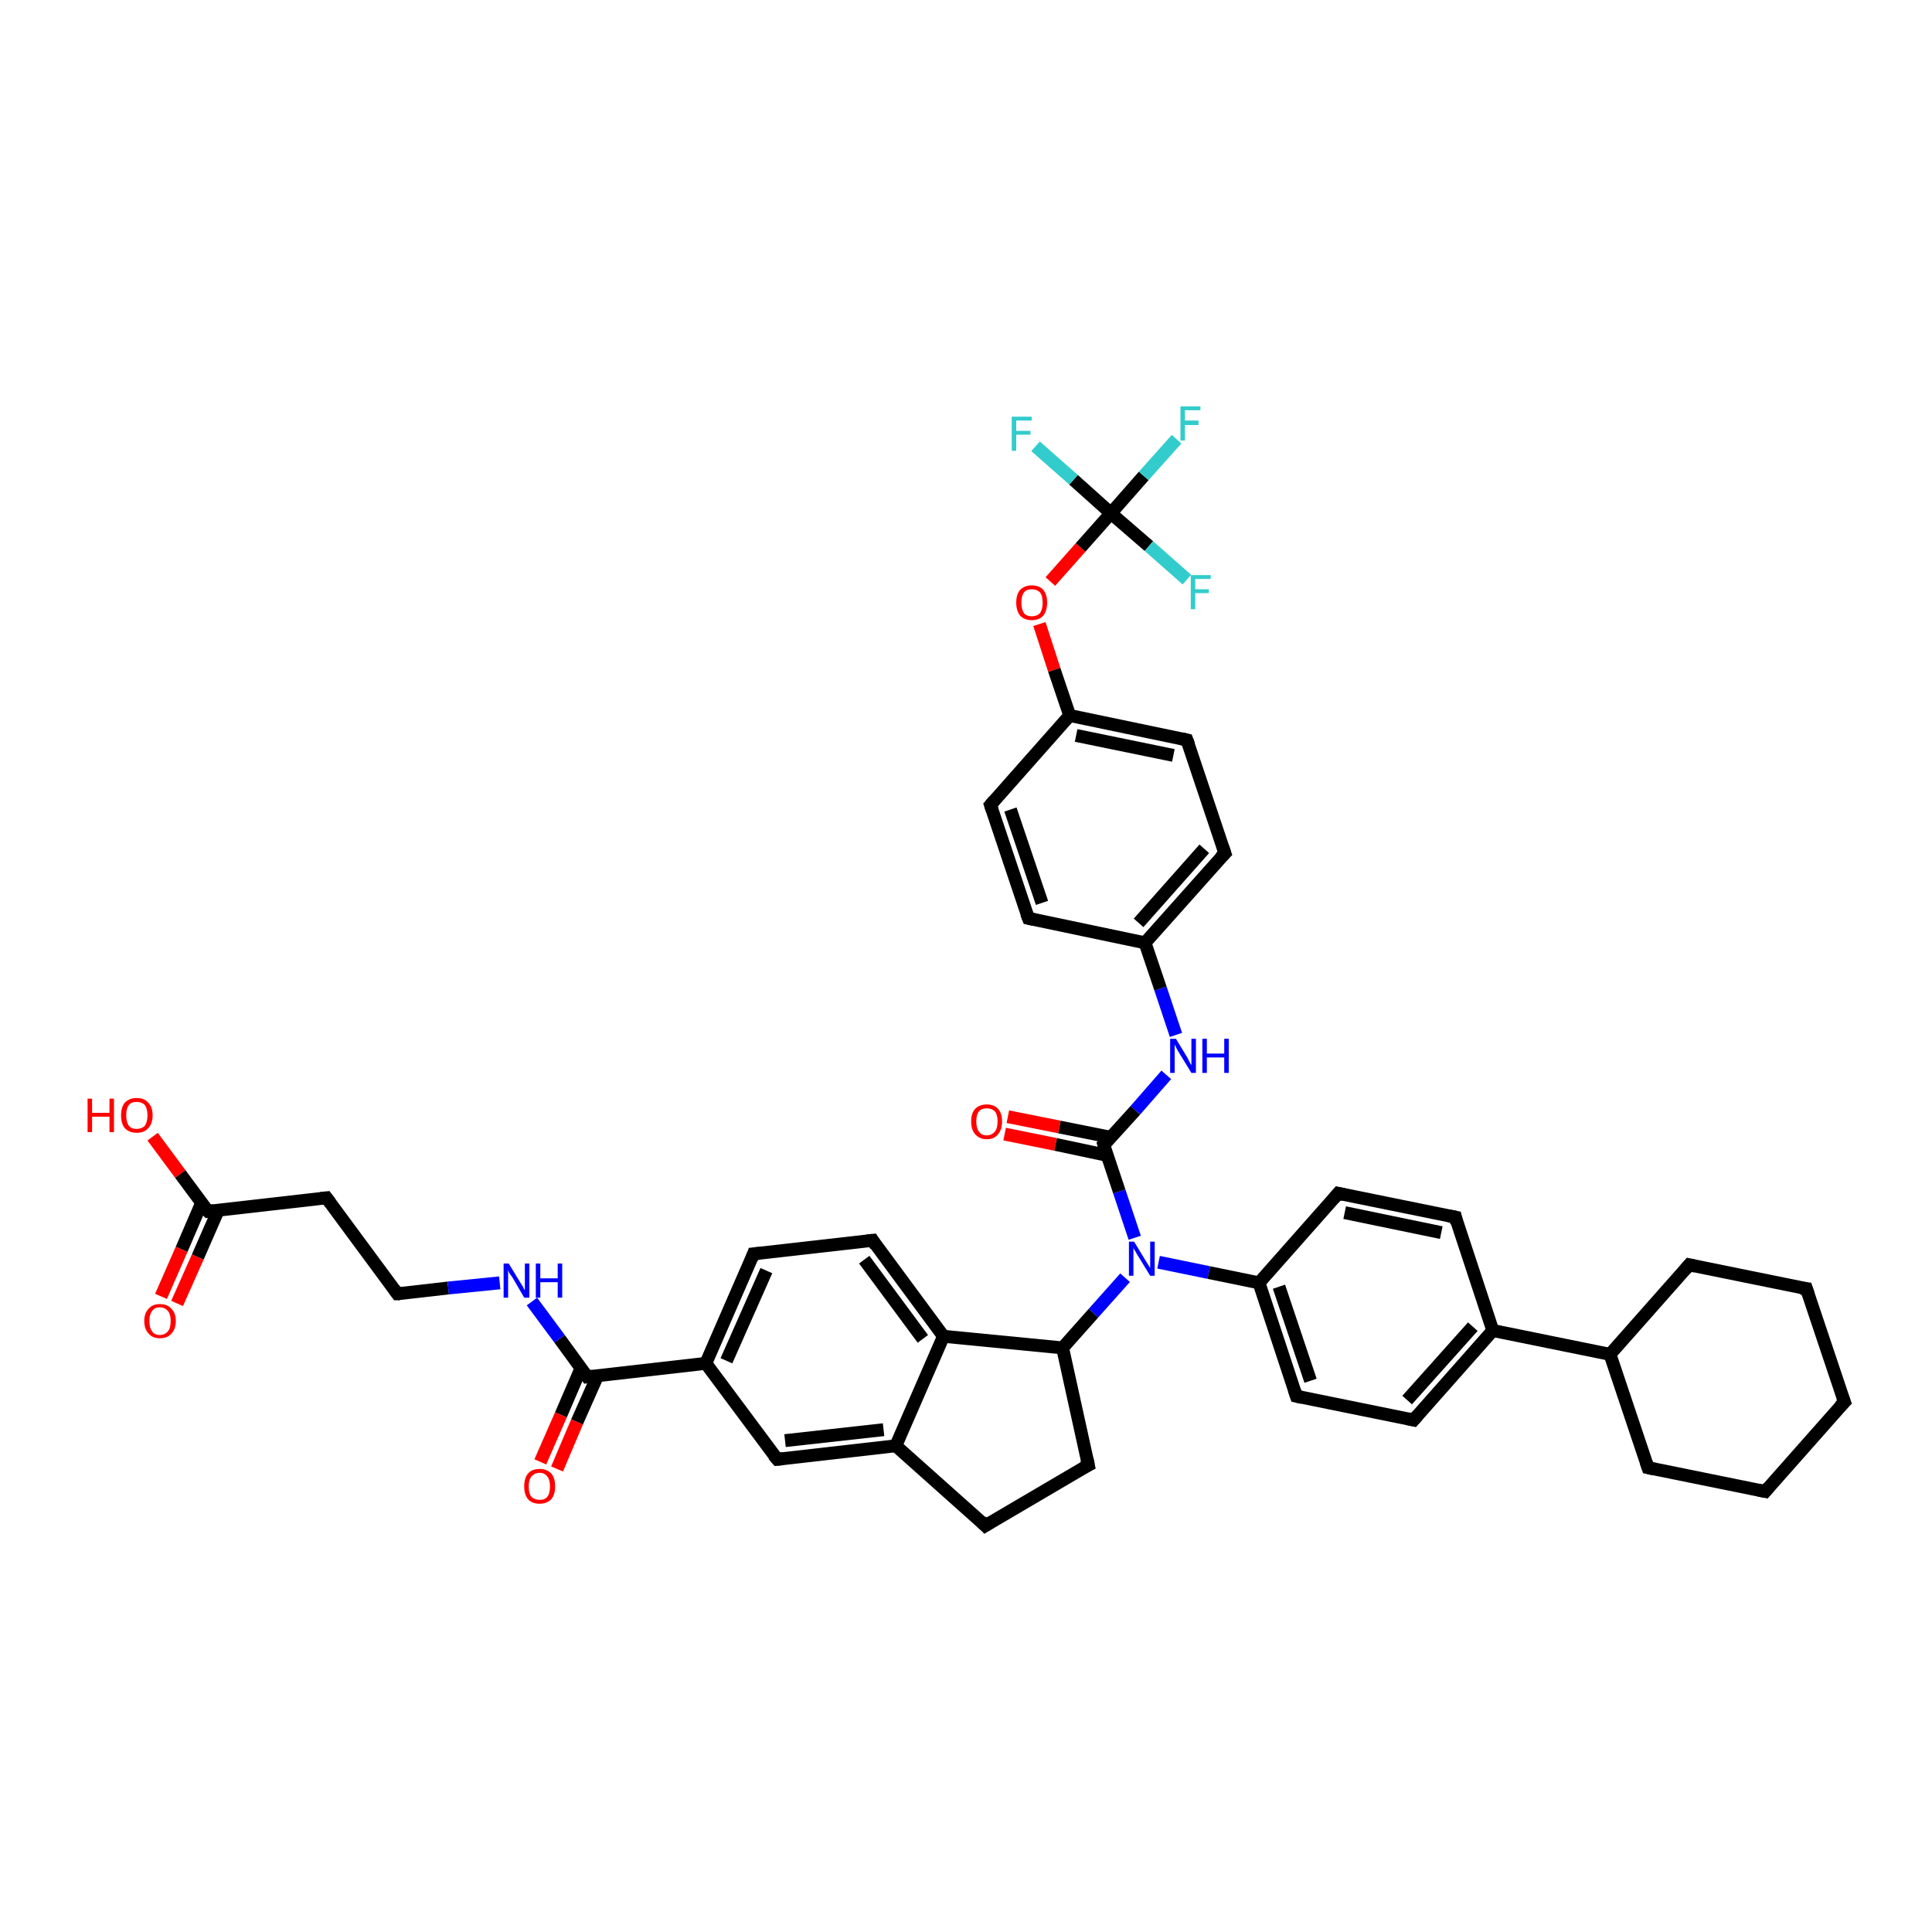 <?xml version='1.0' encoding='iso-8859-1'?>
<svg version='1.1' baseProfile='full'
              xmlns='http://www.w3.org/2000/svg'
                      xmlns:rdkit='http://www.rdkit.org/xml'
                      xmlns:xlink='http://www.w3.org/1999/xlink'
                  xml:space='preserve'
width='300px' height='300px' viewBox='0 0 300 300'>
<!-- END OF HEADER -->
<rect style='opacity:1.0;fill:#FFFFFF;stroke:none' width='300.0' height='300.0' x='0.0' y='0.0'> </rect>
<path class='bond-0 atom-0 atom-1' d='M 23.7,176.5 L 28.0,182.3' style='fill:none;fill-rule:evenodd;stroke:#FF0000;stroke-width:2.0px;stroke-linecap:butt;stroke-linejoin:miter;stroke-opacity:1' />
<path class='bond-0 atom-0 atom-1' d='M 28.0,182.3 L 32.3,188.1' style='fill:none;fill-rule:evenodd;stroke:#000000;stroke-width:2.0px;stroke-linecap:butt;stroke-linejoin:miter;stroke-opacity:1' />
<path class='bond-1 atom-1 atom-2' d='M 31.3,186.8 L 28.2,194.0' style='fill:none;fill-rule:evenodd;stroke:#000000;stroke-width:2.0px;stroke-linecap:butt;stroke-linejoin:miter;stroke-opacity:1' />
<path class='bond-1 atom-1 atom-2' d='M 28.2,194.0 L 25.0,201.3' style='fill:none;fill-rule:evenodd;stroke:#FF0000;stroke-width:2.0px;stroke-linecap:butt;stroke-linejoin:miter;stroke-opacity:1' />
<path class='bond-1 atom-1 atom-2' d='M 33.9,187.9 L 30.7,195.2' style='fill:none;fill-rule:evenodd;stroke:#000000;stroke-width:2.0px;stroke-linecap:butt;stroke-linejoin:miter;stroke-opacity:1' />
<path class='bond-1 atom-1 atom-2' d='M 30.7,195.2 L 27.5,202.4' style='fill:none;fill-rule:evenodd;stroke:#FF0000;stroke-width:2.0px;stroke-linecap:butt;stroke-linejoin:miter;stroke-opacity:1' />
<path class='bond-2 atom-1 atom-3' d='M 32.3,188.1 L 50.7,186.0' style='fill:none;fill-rule:evenodd;stroke:#000000;stroke-width:2.0px;stroke-linecap:butt;stroke-linejoin:miter;stroke-opacity:1' />
<path class='bond-3 atom-3 atom-4' d='M 50.7,186.0 L 61.7,200.9' style='fill:none;fill-rule:evenodd;stroke:#000000;stroke-width:2.0px;stroke-linecap:butt;stroke-linejoin:miter;stroke-opacity:1' />
<path class='bond-4 atom-4 atom-5' d='M 61.7,200.9 L 69.6,200.0' style='fill:none;fill-rule:evenodd;stroke:#000000;stroke-width:2.0px;stroke-linecap:butt;stroke-linejoin:miter;stroke-opacity:1' />
<path class='bond-4 atom-4 atom-5' d='M 69.6,200.0 L 77.6,199.2' style='fill:none;fill-rule:evenodd;stroke:#0000FF;stroke-width:2.0px;stroke-linecap:butt;stroke-linejoin:miter;stroke-opacity:1' />
<path class='bond-5 atom-5 atom-6' d='M 82.6,202.1 L 86.9,207.9' style='fill:none;fill-rule:evenodd;stroke:#0000FF;stroke-width:2.0px;stroke-linecap:butt;stroke-linejoin:miter;stroke-opacity:1' />
<path class='bond-5 atom-5 atom-6' d='M 86.9,207.9 L 91.2,213.8' style='fill:none;fill-rule:evenodd;stroke:#000000;stroke-width:2.0px;stroke-linecap:butt;stroke-linejoin:miter;stroke-opacity:1' />
<path class='bond-6 atom-6 atom-7' d='M 90.2,212.5 L 87.1,219.7' style='fill:none;fill-rule:evenodd;stroke:#000000;stroke-width:2.0px;stroke-linecap:butt;stroke-linejoin:miter;stroke-opacity:1' />
<path class='bond-6 atom-6 atom-7' d='M 87.1,219.7 L 83.9,227.0' style='fill:none;fill-rule:evenodd;stroke:#FF0000;stroke-width:2.0px;stroke-linecap:butt;stroke-linejoin:miter;stroke-opacity:1' />
<path class='bond-6 atom-6 atom-7' d='M 92.8,213.6 L 89.6,220.8' style='fill:none;fill-rule:evenodd;stroke:#000000;stroke-width:2.0px;stroke-linecap:butt;stroke-linejoin:miter;stroke-opacity:1' />
<path class='bond-6 atom-6 atom-7' d='M 89.6,220.8 L 86.5,228.1' style='fill:none;fill-rule:evenodd;stroke:#FF0000;stroke-width:2.0px;stroke-linecap:butt;stroke-linejoin:miter;stroke-opacity:1' />
<path class='bond-7 atom-6 atom-8' d='M 91.2,213.8 L 109.6,211.7' style='fill:none;fill-rule:evenodd;stroke:#000000;stroke-width:2.0px;stroke-linecap:butt;stroke-linejoin:miter;stroke-opacity:1' />
<path class='bond-8 atom-8 atom-9' d='M 109.6,211.7 L 117.0,194.7' style='fill:none;fill-rule:evenodd;stroke:#000000;stroke-width:2.0px;stroke-linecap:butt;stroke-linejoin:miter;stroke-opacity:1' />
<path class='bond-8 atom-8 atom-9' d='M 112.8,211.3 L 119.0,197.3' style='fill:none;fill-rule:evenodd;stroke:#000000;stroke-width:2.0px;stroke-linecap:butt;stroke-linejoin:miter;stroke-opacity:1' />
<path class='bond-9 atom-9 atom-10' d='M 117.0,194.7 L 135.5,192.6' style='fill:none;fill-rule:evenodd;stroke:#000000;stroke-width:2.0px;stroke-linecap:butt;stroke-linejoin:miter;stroke-opacity:1' />
<path class='bond-10 atom-10 atom-11' d='M 135.5,192.6 L 146.5,207.5' style='fill:none;fill-rule:evenodd;stroke:#000000;stroke-width:2.0px;stroke-linecap:butt;stroke-linejoin:miter;stroke-opacity:1' />
<path class='bond-10 atom-10 atom-11' d='M 134.2,195.6 L 143.3,207.9' style='fill:none;fill-rule:evenodd;stroke:#000000;stroke-width:2.0px;stroke-linecap:butt;stroke-linejoin:miter;stroke-opacity:1' />
<path class='bond-11 atom-11 atom-12' d='M 146.5,207.5 L 165.0,209.3' style='fill:none;fill-rule:evenodd;stroke:#000000;stroke-width:2.0px;stroke-linecap:butt;stroke-linejoin:miter;stroke-opacity:1' />
<path class='bond-12 atom-12 atom-13' d='M 165.0,209.3 L 169.0,227.5' style='fill:none;fill-rule:evenodd;stroke:#000000;stroke-width:2.0px;stroke-linecap:butt;stroke-linejoin:miter;stroke-opacity:1' />
<path class='bond-13 atom-13 atom-14' d='M 169.0,227.5 L 153.0,236.9' style='fill:none;fill-rule:evenodd;stroke:#000000;stroke-width:2.0px;stroke-linecap:butt;stroke-linejoin:miter;stroke-opacity:1' />
<path class='bond-14 atom-14 atom-15' d='M 153.0,236.9 L 139.1,224.5' style='fill:none;fill-rule:evenodd;stroke:#000000;stroke-width:2.0px;stroke-linecap:butt;stroke-linejoin:miter;stroke-opacity:1' />
<path class='bond-15 atom-15 atom-16' d='M 139.1,224.5 L 120.7,226.6' style='fill:none;fill-rule:evenodd;stroke:#000000;stroke-width:2.0px;stroke-linecap:butt;stroke-linejoin:miter;stroke-opacity:1' />
<path class='bond-15 atom-15 atom-16' d='M 137.2,222.0 L 121.9,223.7' style='fill:none;fill-rule:evenodd;stroke:#000000;stroke-width:2.0px;stroke-linecap:butt;stroke-linejoin:miter;stroke-opacity:1' />
<path class='bond-16 atom-12 atom-17' d='M 165.0,209.3 L 169.8,203.9' style='fill:none;fill-rule:evenodd;stroke:#000000;stroke-width:2.0px;stroke-linecap:butt;stroke-linejoin:miter;stroke-opacity:1' />
<path class='bond-16 atom-12 atom-17' d='M 169.8,203.9 L 174.7,198.4' style='fill:none;fill-rule:evenodd;stroke:#0000FF;stroke-width:2.0px;stroke-linecap:butt;stroke-linejoin:miter;stroke-opacity:1' />
<path class='bond-17 atom-17 atom-18' d='M 176.2,192.2 L 173.8,185.0' style='fill:none;fill-rule:evenodd;stroke:#0000FF;stroke-width:2.0px;stroke-linecap:butt;stroke-linejoin:miter;stroke-opacity:1' />
<path class='bond-17 atom-17 atom-18' d='M 173.8,185.0 L 171.4,177.8' style='fill:none;fill-rule:evenodd;stroke:#000000;stroke-width:2.0px;stroke-linecap:butt;stroke-linejoin:miter;stroke-opacity:1' />
<path class='bond-18 atom-18 atom-19' d='M 172.5,176.6 L 164.5,175.0' style='fill:none;fill-rule:evenodd;stroke:#000000;stroke-width:2.0px;stroke-linecap:butt;stroke-linejoin:miter;stroke-opacity:1' />
<path class='bond-18 atom-18 atom-19' d='M 164.5,175.0 L 156.5,173.4' style='fill:none;fill-rule:evenodd;stroke:#FF0000;stroke-width:2.0px;stroke-linecap:butt;stroke-linejoin:miter;stroke-opacity:1' />
<path class='bond-18 atom-18 atom-19' d='M 171.9,179.4 L 163.9,177.7' style='fill:none;fill-rule:evenodd;stroke:#000000;stroke-width:2.0px;stroke-linecap:butt;stroke-linejoin:miter;stroke-opacity:1' />
<path class='bond-18 atom-18 atom-19' d='M 163.9,177.7 L 156.0,176.1' style='fill:none;fill-rule:evenodd;stroke:#FF0000;stroke-width:2.0px;stroke-linecap:butt;stroke-linejoin:miter;stroke-opacity:1' />
<path class='bond-19 atom-18 atom-20' d='M 171.4,177.8 L 176.3,172.4' style='fill:none;fill-rule:evenodd;stroke:#000000;stroke-width:2.0px;stroke-linecap:butt;stroke-linejoin:miter;stroke-opacity:1' />
<path class='bond-19 atom-18 atom-20' d='M 176.3,172.4 L 181.1,166.9' style='fill:none;fill-rule:evenodd;stroke:#0000FF;stroke-width:2.0px;stroke-linecap:butt;stroke-linejoin:miter;stroke-opacity:1' />
<path class='bond-20 atom-20 atom-21' d='M 182.6,160.7 L 180.2,153.5' style='fill:none;fill-rule:evenodd;stroke:#0000FF;stroke-width:2.0px;stroke-linecap:butt;stroke-linejoin:miter;stroke-opacity:1' />
<path class='bond-20 atom-20 atom-21' d='M 180.2,153.5 L 177.8,146.4' style='fill:none;fill-rule:evenodd;stroke:#000000;stroke-width:2.0px;stroke-linecap:butt;stroke-linejoin:miter;stroke-opacity:1' />
<path class='bond-21 atom-21 atom-22' d='M 177.8,146.4 L 190.2,132.5' style='fill:none;fill-rule:evenodd;stroke:#000000;stroke-width:2.0px;stroke-linecap:butt;stroke-linejoin:miter;stroke-opacity:1' />
<path class='bond-21 atom-21 atom-22' d='M 176.8,143.3 L 187.0,131.8' style='fill:none;fill-rule:evenodd;stroke:#000000;stroke-width:2.0px;stroke-linecap:butt;stroke-linejoin:miter;stroke-opacity:1' />
<path class='bond-22 atom-22 atom-23' d='M 190.2,132.5 L 184.3,114.9' style='fill:none;fill-rule:evenodd;stroke:#000000;stroke-width:2.0px;stroke-linecap:butt;stroke-linejoin:miter;stroke-opacity:1' />
<path class='bond-23 atom-23 atom-24' d='M 184.3,114.9 L 166.1,111.1' style='fill:none;fill-rule:evenodd;stroke:#000000;stroke-width:2.0px;stroke-linecap:butt;stroke-linejoin:miter;stroke-opacity:1' />
<path class='bond-23 atom-23 atom-24' d='M 182.2,117.3 L 167.1,114.2' style='fill:none;fill-rule:evenodd;stroke:#000000;stroke-width:2.0px;stroke-linecap:butt;stroke-linejoin:miter;stroke-opacity:1' />
<path class='bond-24 atom-24 atom-25' d='M 166.1,111.1 L 163.7,104.0' style='fill:none;fill-rule:evenodd;stroke:#000000;stroke-width:2.0px;stroke-linecap:butt;stroke-linejoin:miter;stroke-opacity:1' />
<path class='bond-24 atom-24 atom-25' d='M 163.7,104.0 L 161.4,96.9' style='fill:none;fill-rule:evenodd;stroke:#FF0000;stroke-width:2.0px;stroke-linecap:butt;stroke-linejoin:miter;stroke-opacity:1' />
<path class='bond-25 atom-25 atom-26' d='M 163.1,90.3 L 167.8,85.0' style='fill:none;fill-rule:evenodd;stroke:#FF0000;stroke-width:2.0px;stroke-linecap:butt;stroke-linejoin:miter;stroke-opacity:1' />
<path class='bond-25 atom-25 atom-26' d='M 167.8,85.0 L 172.5,79.7' style='fill:none;fill-rule:evenodd;stroke:#000000;stroke-width:2.0px;stroke-linecap:butt;stroke-linejoin:miter;stroke-opacity:1' />
<path class='bond-26 atom-26 atom-27' d='M 172.5,79.7 L 177.6,73.9' style='fill:none;fill-rule:evenodd;stroke:#000000;stroke-width:2.0px;stroke-linecap:butt;stroke-linejoin:miter;stroke-opacity:1' />
<path class='bond-26 atom-26 atom-27' d='M 177.6,73.9 L 182.7,68.2' style='fill:none;fill-rule:evenodd;stroke:#33CCCC;stroke-width:2.0px;stroke-linecap:butt;stroke-linejoin:miter;stroke-opacity:1' />
<path class='bond-27 atom-26 atom-28' d='M 172.5,79.7 L 166.7,74.5' style='fill:none;fill-rule:evenodd;stroke:#000000;stroke-width:2.0px;stroke-linecap:butt;stroke-linejoin:miter;stroke-opacity:1' />
<path class='bond-27 atom-26 atom-28' d='M 166.7,74.5 L 160.8,69.3' style='fill:none;fill-rule:evenodd;stroke:#33CCCC;stroke-width:2.0px;stroke-linecap:butt;stroke-linejoin:miter;stroke-opacity:1' />
<path class='bond-28 atom-26 atom-29' d='M 172.5,79.7 L 178.4,84.8' style='fill:none;fill-rule:evenodd;stroke:#000000;stroke-width:2.0px;stroke-linecap:butt;stroke-linejoin:miter;stroke-opacity:1' />
<path class='bond-28 atom-26 atom-29' d='M 178.4,84.8 L 184.3,90.0' style='fill:none;fill-rule:evenodd;stroke:#33CCCC;stroke-width:2.0px;stroke-linecap:butt;stroke-linejoin:miter;stroke-opacity:1' />
<path class='bond-29 atom-24 atom-30' d='M 166.1,111.1 L 153.8,125.0' style='fill:none;fill-rule:evenodd;stroke:#000000;stroke-width:2.0px;stroke-linecap:butt;stroke-linejoin:miter;stroke-opacity:1' />
<path class='bond-30 atom-30 atom-31' d='M 153.8,125.0 L 159.7,142.6' style='fill:none;fill-rule:evenodd;stroke:#000000;stroke-width:2.0px;stroke-linecap:butt;stroke-linejoin:miter;stroke-opacity:1' />
<path class='bond-30 atom-30 atom-31' d='M 156.9,125.7 L 161.8,140.2' style='fill:none;fill-rule:evenodd;stroke:#000000;stroke-width:2.0px;stroke-linecap:butt;stroke-linejoin:miter;stroke-opacity:1' />
<path class='bond-31 atom-17 atom-32' d='M 179.9,196.0 L 187.7,197.6' style='fill:none;fill-rule:evenodd;stroke:#0000FF;stroke-width:2.0px;stroke-linecap:butt;stroke-linejoin:miter;stroke-opacity:1' />
<path class='bond-31 atom-17 atom-32' d='M 187.7,197.6 L 195.5,199.2' style='fill:none;fill-rule:evenodd;stroke:#000000;stroke-width:2.0px;stroke-linecap:butt;stroke-linejoin:miter;stroke-opacity:1' />
<path class='bond-32 atom-32 atom-33' d='M 195.5,199.2 L 201.3,216.8' style='fill:none;fill-rule:evenodd;stroke:#000000;stroke-width:2.0px;stroke-linecap:butt;stroke-linejoin:miter;stroke-opacity:1' />
<path class='bond-32 atom-32 atom-33' d='M 198.6,199.8 L 203.5,214.4' style='fill:none;fill-rule:evenodd;stroke:#000000;stroke-width:2.0px;stroke-linecap:butt;stroke-linejoin:miter;stroke-opacity:1' />
<path class='bond-33 atom-33 atom-34' d='M 201.3,216.8 L 219.5,220.5' style='fill:none;fill-rule:evenodd;stroke:#000000;stroke-width:2.0px;stroke-linecap:butt;stroke-linejoin:miter;stroke-opacity:1' />
<path class='bond-34 atom-34 atom-35' d='M 219.5,220.5 L 231.8,206.6' style='fill:none;fill-rule:evenodd;stroke:#000000;stroke-width:2.0px;stroke-linecap:butt;stroke-linejoin:miter;stroke-opacity:1' />
<path class='bond-34 atom-34 atom-35' d='M 218.5,217.4 L 228.7,206.0' style='fill:none;fill-rule:evenodd;stroke:#000000;stroke-width:2.0px;stroke-linecap:butt;stroke-linejoin:miter;stroke-opacity:1' />
<path class='bond-35 atom-35 atom-36' d='M 231.8,206.6 L 226.0,189.0' style='fill:none;fill-rule:evenodd;stroke:#000000;stroke-width:2.0px;stroke-linecap:butt;stroke-linejoin:miter;stroke-opacity:1' />
<path class='bond-36 atom-36 atom-37' d='M 226.0,189.0 L 207.8,185.3' style='fill:none;fill-rule:evenodd;stroke:#000000;stroke-width:2.0px;stroke-linecap:butt;stroke-linejoin:miter;stroke-opacity:1' />
<path class='bond-36 atom-36 atom-37' d='M 223.8,191.4 L 208.8,188.3' style='fill:none;fill-rule:evenodd;stroke:#000000;stroke-width:2.0px;stroke-linecap:butt;stroke-linejoin:miter;stroke-opacity:1' />
<path class='bond-37 atom-35 atom-38' d='M 231.8,206.6 L 250.0,210.3' style='fill:none;fill-rule:evenodd;stroke:#000000;stroke-width:2.0px;stroke-linecap:butt;stroke-linejoin:miter;stroke-opacity:1' />
<path class='bond-38 atom-38 atom-39' d='M 250.0,210.3 L 255.9,227.9' style='fill:none;fill-rule:evenodd;stroke:#000000;stroke-width:2.0px;stroke-linecap:butt;stroke-linejoin:miter;stroke-opacity:1' />
<path class='bond-39 atom-39 atom-40' d='M 255.9,227.9 L 274.1,231.6' style='fill:none;fill-rule:evenodd;stroke:#000000;stroke-width:2.0px;stroke-linecap:butt;stroke-linejoin:miter;stroke-opacity:1' />
<path class='bond-40 atom-40 atom-41' d='M 274.1,231.6 L 286.4,217.7' style='fill:none;fill-rule:evenodd;stroke:#000000;stroke-width:2.0px;stroke-linecap:butt;stroke-linejoin:miter;stroke-opacity:1' />
<path class='bond-41 atom-41 atom-42' d='M 286.4,217.7 L 280.5,200.1' style='fill:none;fill-rule:evenodd;stroke:#000000;stroke-width:2.0px;stroke-linecap:butt;stroke-linejoin:miter;stroke-opacity:1' />
<path class='bond-42 atom-42 atom-43' d='M 280.5,200.1 L 262.3,196.4' style='fill:none;fill-rule:evenodd;stroke:#000000;stroke-width:2.0px;stroke-linecap:butt;stroke-linejoin:miter;stroke-opacity:1' />
<path class='bond-43 atom-16 atom-8' d='M 120.7,226.6 L 109.6,211.7' style='fill:none;fill-rule:evenodd;stroke:#000000;stroke-width:2.0px;stroke-linecap:butt;stroke-linejoin:miter;stroke-opacity:1' />
<path class='bond-44 atom-31 atom-21' d='M 159.7,142.6 L 177.8,146.4' style='fill:none;fill-rule:evenodd;stroke:#000000;stroke-width:2.0px;stroke-linecap:butt;stroke-linejoin:miter;stroke-opacity:1' />
<path class='bond-45 atom-37 atom-32' d='M 207.8,185.3 L 195.5,199.2' style='fill:none;fill-rule:evenodd;stroke:#000000;stroke-width:2.0px;stroke-linecap:butt;stroke-linejoin:miter;stroke-opacity:1' />
<path class='bond-46 atom-43 atom-38' d='M 262.3,196.4 L 250.0,210.3' style='fill:none;fill-rule:evenodd;stroke:#000000;stroke-width:2.0px;stroke-linecap:butt;stroke-linejoin:miter;stroke-opacity:1' />
<path class='bond-47 atom-15 atom-11' d='M 139.1,224.5 L 146.5,207.5' style='fill:none;fill-rule:evenodd;stroke:#000000;stroke-width:2.0px;stroke-linecap:butt;stroke-linejoin:miter;stroke-opacity:1' />
<path d='M 32.0,187.8 L 32.3,188.1 L 33.2,188.0' style='fill:none;stroke:#000000;stroke-width:2.0px;stroke-linecap:butt;stroke-linejoin:miter;stroke-opacity:1;' />
<path d='M 49.8,186.1 L 50.7,186.0 L 51.3,186.8' style='fill:none;stroke:#000000;stroke-width:2.0px;stroke-linecap:butt;stroke-linejoin:miter;stroke-opacity:1;' />
<path d='M 61.2,200.2 L 61.7,200.9 L 62.1,200.9' style='fill:none;stroke:#000000;stroke-width:2.0px;stroke-linecap:butt;stroke-linejoin:miter;stroke-opacity:1;' />
<path d='M 91.0,213.5 L 91.2,213.8 L 92.1,213.7' style='fill:none;stroke:#000000;stroke-width:2.0px;stroke-linecap:butt;stroke-linejoin:miter;stroke-opacity:1;' />
<path d='M 116.7,195.5 L 117.0,194.7 L 118.0,194.6' style='fill:none;stroke:#000000;stroke-width:2.0px;stroke-linecap:butt;stroke-linejoin:miter;stroke-opacity:1;' />
<path d='M 134.6,192.7 L 135.5,192.6 L 136.0,193.4' style='fill:none;stroke:#000000;stroke-width:2.0px;stroke-linecap:butt;stroke-linejoin:miter;stroke-opacity:1;' />
<path d='M 168.8,226.5 L 169.0,227.5 L 168.2,227.9' style='fill:none;stroke:#000000;stroke-width:2.0px;stroke-linecap:butt;stroke-linejoin:miter;stroke-opacity:1;' />
<path d='M 153.8,236.4 L 153.0,236.9 L 152.3,236.2' style='fill:none;stroke:#000000;stroke-width:2.0px;stroke-linecap:butt;stroke-linejoin:miter;stroke-opacity:1;' />
<path d='M 121.6,226.5 L 120.7,226.6 L 120.1,225.9' style='fill:none;stroke:#000000;stroke-width:2.0px;stroke-linecap:butt;stroke-linejoin:miter;stroke-opacity:1;' />
<path d='M 171.5,178.2 L 171.4,177.8 L 171.7,177.6' style='fill:none;stroke:#000000;stroke-width:2.0px;stroke-linecap:butt;stroke-linejoin:miter;stroke-opacity:1;' />
<path d='M 189.5,133.2 L 190.2,132.5 L 189.9,131.6' style='fill:none;stroke:#000000;stroke-width:2.0px;stroke-linecap:butt;stroke-linejoin:miter;stroke-opacity:1;' />
<path d='M 184.6,115.7 L 184.3,114.9 L 183.4,114.7' style='fill:none;stroke:#000000;stroke-width:2.0px;stroke-linecap:butt;stroke-linejoin:miter;stroke-opacity:1;' />
<path d='M 154.4,124.3 L 153.8,125.0 L 154.1,125.9' style='fill:none;stroke:#000000;stroke-width:2.0px;stroke-linecap:butt;stroke-linejoin:miter;stroke-opacity:1;' />
<path d='M 159.4,141.8 L 159.7,142.6 L 160.6,142.8' style='fill:none;stroke:#000000;stroke-width:2.0px;stroke-linecap:butt;stroke-linejoin:miter;stroke-opacity:1;' />
<path d='M 201.0,215.9 L 201.3,216.8 L 202.2,217.0' style='fill:none;stroke:#000000;stroke-width:2.0px;stroke-linecap:butt;stroke-linejoin:miter;stroke-opacity:1;' />
<path d='M 218.6,220.3 L 219.5,220.5 L 220.1,219.8' style='fill:none;stroke:#000000;stroke-width:2.0px;stroke-linecap:butt;stroke-linejoin:miter;stroke-opacity:1;' />
<path d='M 226.2,189.9 L 226.0,189.0 L 225.0,188.8' style='fill:none;stroke:#000000;stroke-width:2.0px;stroke-linecap:butt;stroke-linejoin:miter;stroke-opacity:1;' />
<path d='M 208.7,185.5 L 207.8,185.3 L 207.2,186.0' style='fill:none;stroke:#000000;stroke-width:2.0px;stroke-linecap:butt;stroke-linejoin:miter;stroke-opacity:1;' />
<path d='M 255.6,227.0 L 255.9,227.9 L 256.8,228.1' style='fill:none;stroke:#000000;stroke-width:2.0px;stroke-linecap:butt;stroke-linejoin:miter;stroke-opacity:1;' />
<path d='M 273.1,231.4 L 274.1,231.6 L 274.7,230.9' style='fill:none;stroke:#000000;stroke-width:2.0px;stroke-linecap:butt;stroke-linejoin:miter;stroke-opacity:1;' />
<path d='M 285.7,218.4 L 286.4,217.7 L 286.1,216.9' style='fill:none;stroke:#000000;stroke-width:2.0px;stroke-linecap:butt;stroke-linejoin:miter;stroke-opacity:1;' />
<path d='M 280.8,201.0 L 280.5,200.1 L 279.6,200.0' style='fill:none;stroke:#000000;stroke-width:2.0px;stroke-linecap:butt;stroke-linejoin:miter;stroke-opacity:1;' />
<path d='M 263.2,196.6 L 262.3,196.4 L 261.7,197.1' style='fill:none;stroke:#000000;stroke-width:2.0px;stroke-linecap:butt;stroke-linejoin:miter;stroke-opacity:1;' />
<path class='atom-0' d='M 13.6 170.6
L 14.3 170.6
L 14.3 172.8
L 17.0 172.8
L 17.0 170.6
L 17.7 170.6
L 17.7 175.8
L 17.0 175.8
L 17.0 173.4
L 14.3 173.4
L 14.3 175.8
L 13.6 175.8
L 13.6 170.6
' fill='#FF0000'/>
<path class='atom-0' d='M 18.8 173.2
Q 18.8 171.9, 19.4 171.2
Q 20.1 170.5, 21.2 170.5
Q 22.4 170.5, 23.0 171.2
Q 23.7 171.9, 23.7 173.2
Q 23.7 174.5, 23.0 175.2
Q 22.4 175.9, 21.2 175.9
Q 20.1 175.9, 19.4 175.2
Q 18.8 174.5, 18.8 173.2
M 21.2 175.3
Q 22.0 175.3, 22.5 174.8
Q 22.9 174.2, 22.9 173.2
Q 22.9 172.2, 22.5 171.6
Q 22.0 171.1, 21.2 171.1
Q 20.4 171.1, 20.0 171.6
Q 19.6 172.1, 19.6 173.2
Q 19.6 174.2, 20.0 174.8
Q 20.4 175.3, 21.2 175.3
' fill='#FF0000'/>
<path class='atom-2' d='M 22.4 205.1
Q 22.4 203.9, 23.1 203.2
Q 23.7 202.5, 24.8 202.5
Q 26.0 202.5, 26.6 203.2
Q 27.3 203.9, 27.3 205.1
Q 27.3 206.4, 26.6 207.1
Q 26.0 207.8, 24.8 207.8
Q 23.7 207.8, 23.1 207.1
Q 22.4 206.4, 22.4 205.1
M 24.8 207.3
Q 25.6 207.3, 26.1 206.7
Q 26.5 206.2, 26.5 205.1
Q 26.5 204.1, 26.1 203.6
Q 25.6 203.0, 24.8 203.0
Q 24.0 203.0, 23.6 203.6
Q 23.2 204.1, 23.2 205.1
Q 23.2 206.2, 23.6 206.7
Q 24.0 207.3, 24.8 207.3
' fill='#FF0000'/>
<path class='atom-5' d='M 79.0 196.2
L 80.7 199.0
Q 80.9 199.3, 81.2 199.8
Q 81.4 200.3, 81.5 200.3
L 81.5 196.2
L 82.2 196.2
L 82.2 201.5
L 81.4 201.5
L 79.6 198.4
Q 79.4 198.1, 79.1 197.7
Q 78.9 197.3, 78.9 197.1
L 78.9 201.5
L 78.2 201.5
L 78.2 196.2
L 79.0 196.2
' fill='#0000FF'/>
<path class='atom-5' d='M 83.2 196.2
L 83.9 196.2
L 83.9 198.5
L 86.6 198.5
L 86.6 196.2
L 87.3 196.2
L 87.3 201.5
L 86.6 201.5
L 86.6 199.1
L 83.9 199.1
L 83.9 201.5
L 83.2 201.5
L 83.2 196.2
' fill='#0000FF'/>
<path class='atom-7' d='M 81.4 230.8
Q 81.4 229.5, 82.0 228.8
Q 82.6 228.1, 83.8 228.1
Q 84.9 228.1, 85.6 228.8
Q 86.2 229.5, 86.2 230.8
Q 86.2 232.1, 85.6 232.8
Q 84.9 233.5, 83.8 233.5
Q 82.6 233.5, 82.0 232.8
Q 81.4 232.1, 81.4 230.8
M 83.8 232.9
Q 84.6 232.9, 85.0 232.4
Q 85.4 231.9, 85.4 230.8
Q 85.4 229.8, 85.0 229.3
Q 84.6 228.7, 83.8 228.7
Q 83.0 228.7, 82.5 229.3
Q 82.1 229.8, 82.1 230.8
Q 82.1 231.9, 82.5 232.4
Q 83.0 232.9, 83.8 232.9
' fill='#FF0000'/>
<path class='atom-17' d='M 176.1 192.8
L 177.8 195.6
Q 178.0 195.9, 178.3 196.4
Q 178.6 196.9, 178.6 196.9
L 178.6 192.8
L 179.3 192.8
L 179.3 198.1
L 178.6 198.1
L 176.7 195.0
Q 176.5 194.7, 176.3 194.3
Q 176.0 193.9, 176.0 193.7
L 176.0 198.1
L 175.3 198.1
L 175.3 192.8
L 176.1 192.8
' fill='#0000FF'/>
<path class='atom-19' d='M 150.8 174.1
Q 150.8 172.9, 151.4 172.2
Q 152.1 171.5, 153.2 171.5
Q 154.4 171.5, 155.0 172.2
Q 155.6 172.9, 155.6 174.1
Q 155.6 175.4, 155.0 176.1
Q 154.4 176.9, 153.2 176.9
Q 152.1 176.9, 151.4 176.1
Q 150.8 175.4, 150.8 174.1
M 153.2 176.3
Q 154.0 176.3, 154.5 175.7
Q 154.9 175.2, 154.9 174.1
Q 154.9 173.1, 154.5 172.6
Q 154.0 172.1, 153.2 172.1
Q 152.4 172.1, 152.0 172.6
Q 151.6 173.1, 151.6 174.1
Q 151.6 175.2, 152.0 175.7
Q 152.4 176.3, 153.2 176.3
' fill='#FF0000'/>
<path class='atom-20' d='M 182.6 161.3
L 184.3 164.1
Q 184.5 164.4, 184.7 164.9
Q 185.0 165.4, 185.0 165.4
L 185.0 161.3
L 185.7 161.3
L 185.7 166.6
L 185.0 166.6
L 183.1 163.5
Q 182.9 163.2, 182.7 162.8
Q 182.5 162.4, 182.4 162.2
L 182.4 166.6
L 181.7 166.6
L 181.7 161.3
L 182.6 161.3
' fill='#0000FF'/>
<path class='atom-20' d='M 186.7 161.3
L 187.4 161.3
L 187.4 163.6
L 190.1 163.6
L 190.1 161.3
L 190.8 161.3
L 190.8 166.6
L 190.1 166.6
L 190.1 164.2
L 187.4 164.2
L 187.4 166.6
L 186.7 166.6
L 186.7 161.3
' fill='#0000FF'/>
<path class='atom-25' d='M 157.8 93.6
Q 157.8 92.3, 158.4 91.6
Q 159.1 90.9, 160.2 90.9
Q 161.4 90.9, 162.0 91.6
Q 162.6 92.3, 162.6 93.6
Q 162.6 94.8, 162.0 95.6
Q 161.4 96.3, 160.2 96.3
Q 159.1 96.3, 158.4 95.6
Q 157.8 94.8, 157.8 93.6
M 160.2 95.7
Q 161.0 95.7, 161.5 95.2
Q 161.9 94.6, 161.9 93.6
Q 161.9 92.5, 161.5 92.0
Q 161.0 91.5, 160.2 91.5
Q 159.4 91.5, 159.0 92.0
Q 158.6 92.5, 158.6 93.6
Q 158.6 94.6, 159.0 95.2
Q 159.4 95.7, 160.2 95.7
' fill='#FF0000'/>
<path class='atom-27' d='M 183.3 63.1
L 186.4 63.1
L 186.4 63.7
L 184.0 63.7
L 184.0 65.3
L 186.1 65.3
L 186.1 66.0
L 184.0 66.0
L 184.0 68.4
L 183.3 68.4
L 183.3 63.1
' fill='#33CCCC'/>
<path class='atom-28' d='M 157.1 64.7
L 160.2 64.7
L 160.2 65.3
L 157.8 65.3
L 157.8 66.9
L 160.0 66.9
L 160.0 67.5
L 157.8 67.5
L 157.8 70.0
L 157.1 70.0
L 157.1 64.7
' fill='#33CCCC'/>
<path class='atom-29' d='M 184.9 89.3
L 188.0 89.3
L 188.0 89.9
L 185.6 89.9
L 185.6 91.5
L 187.7 91.5
L 187.7 92.1
L 185.6 92.1
L 185.6 94.6
L 184.9 94.6
L 184.9 89.3
' fill='#33CCCC'/>
</svg>
